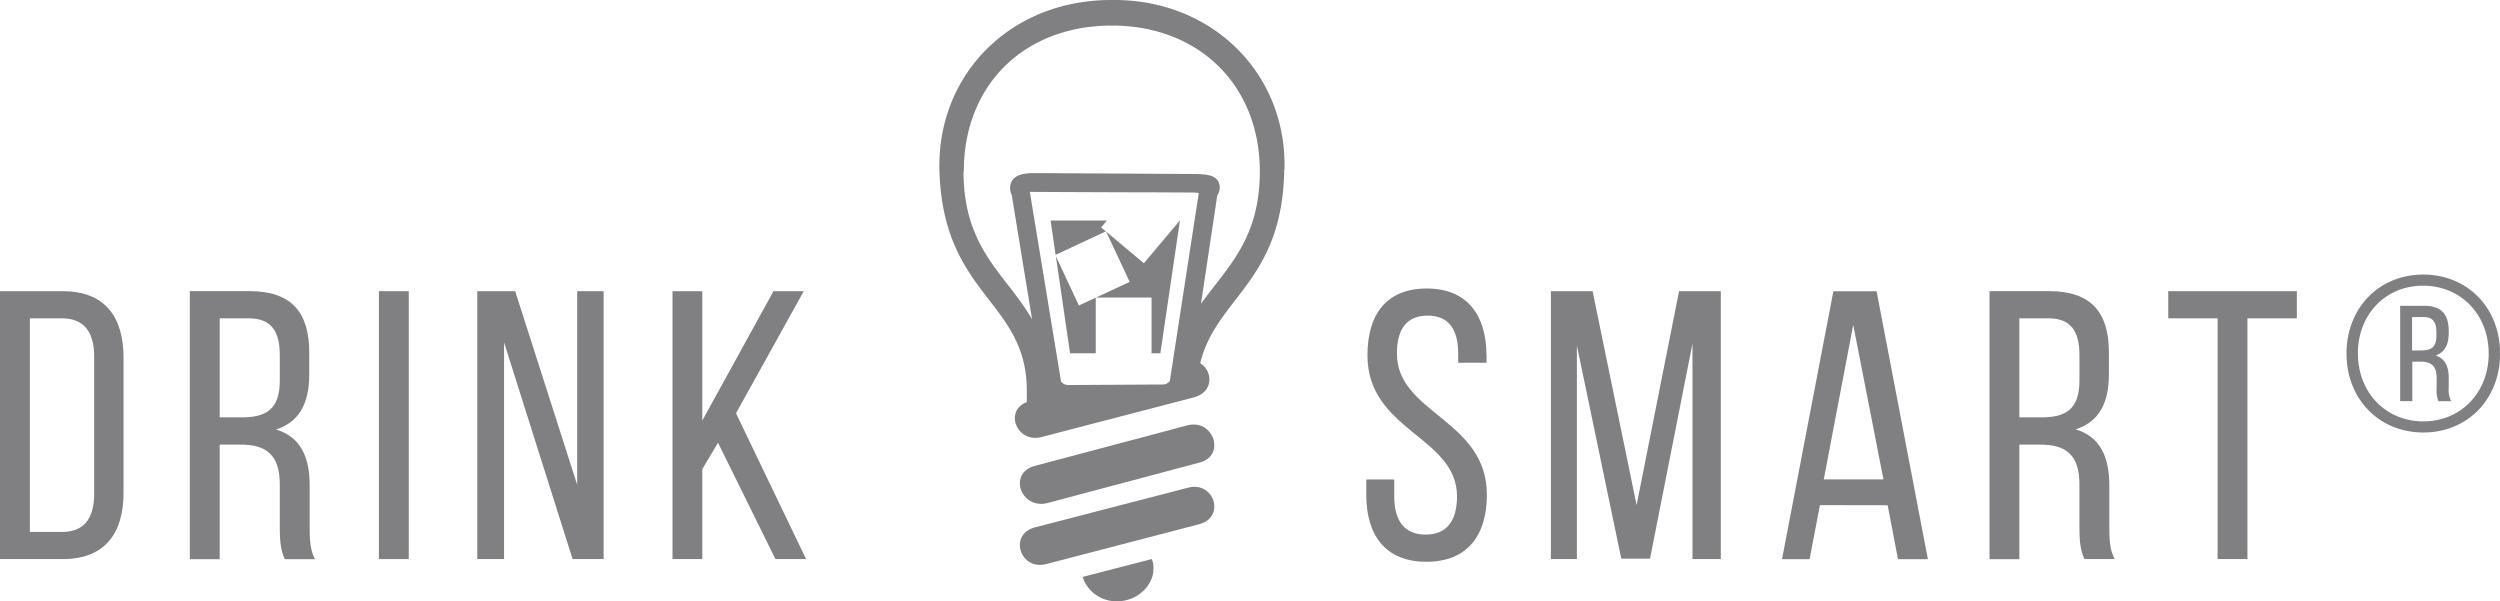 <svg viewBox="0 0 616.98 148.38" xmlns="http://www.w3.org/2000/svg" xmlns:xlink="http://www.w3.org/1999/xlink"><clipPath id="a"><path d="m0 0h616.98v148.38h-616.98z"/></clipPath><clipPath id="b"><path d="m0 0h616.97v148.38h-616.97z"/></clipPath><g clip-path="url(#a)"><g fill="#808082"><g clip-path="url(#b)"><path d="m295.92 114.19c6.7-1.6 3.65-10.84-2.8-9.24l-37.82 10.05c-6.49 1.79-3.45 10.61 3 9.2z"/><path d="m295.92 129.38c6.7-1.79 3.65-10.8-2.8-9l-37.82 9.8c-6.49 1.81-3.45 10.8 3 9z"/><path d="m284.66 140.4a5.67 5.67 0 0 0 -.41-2.43l-17.07 4.41a8.72 8.72 0 0 0 8.64 6c4.77 0 8.84-3.8 8.84-8"/><path d="m254.25 47.35a.63.63 0 0 0 0 .17.71.71 0 0 1 -.05-.17z"/></g><path d="m266.27 75.39-5.69-12.15 3.5 23.94h6.34v-13.72z"/><path d="m291.17 54.42-8.87 10.55-9.31-7.8 5.8 12.39-8.3 3.87h13.7v13.76h2.18l4.83-32.77z"/><path d="m259.28 54.42 1.23 8.47 12.41-5.79-1.17-.96 1.43-1.72z"/><g clip-path="url(#b)"><path d="m317 41.83c.61-23.83-18-42.03-42.39-41.83-24.88-.2-43.23 18-42.78 41.83.84 31.4 21.58 32.2 21.58 54.63v2.79c-5.59 2-2.58 10.21 3.66 8.6l37.61-9.79c5-1.41 4.56-6.6 1.53-8.42 3.87-16.21 20.3-20 20.74-47.81m-79.09.48c0-21.38 14.92-36 36.55-36 21.36 0 36.5 14.61 36.5 36 0 16.8-8.1 23.68-14.52 32.67 1-6.66 2.3-15.33 4-26.63l.18-.41a3.21 3.21 0 0 0 .06-3.21c-.87-1.45-2.64-1.73-5.78-1.79l-39.52-.22c-2.08 0-4.38.19-5.5 1.77a3.71 3.71 0 0 0 -.19 3.54l.06.14 5 30.62c-6.36-11.08-16.91-17.21-16.91-36.48m58.05 5.38-7.14 46.36a2.25 2.25 0 0 1 -1.89.84l-23 .13a2.22 2.22 0 0 1 -1.95-.87s-7.7-46.76-7.7-46.79a9.36 9.36 0 0 1 1.08 0s12.7.07 23.7.1h3.83l12 .06s.53.06 1.09.1z"/><path d="m15.49 71.86c10.3 0 15 6.23 15 16.43v33.34c0 10.11-4.72 16.35-15 16.35h-15.49v-66.12zm-.09 59.41c5.28 0 7.84-3.31 7.84-9.35v-34c0-6-2.56-9.36-7.94-9.36h-7.93v52.71z"/><path d="m61.59 71.85c10.41 0 14.73 5.29 14.73 15.15v5.38c0 7.28-2.55 11.81-8.21 13.61 6 1.79 8.31 6.7 8.31 13.79v10.3c0 2.91.09 5.66 1.32 7.92h-7.46c-.85-1.89-1.23-3.59-1.23-8v-10.44c0-7.47-3.5-9.83-9.63-9.83h-5.2v28.27h-7.37v-66.15zm-1.88 31.15c5.84 0 9.34-1.89 9.34-9.07v-6.3c0-5.95-2.17-9.07-7.65-9.07h-7.18v24.44z"/></g><path d="m93.51 71.86h7.37v66.12h-7.37z"/><path d="m124.4 137.97h-6.61v-66.11h9.35l15.31 47.79v-47.79h6.52v66.11h-7.66l-16.91-53.46z"/><path d="m177.2 109.26-3.88 6.52v22.19h-7.35v-66.11h7.35v31.93l17.57-31.93h7.47l-16.72 30.13 17.29 35.98h-7.56z"/></g><g clip-path="url(#b)"><path d="m366.87 87.72v1.8h-7v-2.18c0-6-2.28-9.45-7.56-9.45s-7.56 3.5-7.56 9.36c0 14.83 22.2 16.25 22.2 34.86 0 10-4.81 16.53-14.92 16.53s-14.84-6.52-14.84-16.53v-3.78h6.9v4.15c0 6 2.45 9.45 7.75 9.45s7.74-3.5 7.74-9.45c0-14.73-22.1-16.14-22.1-34.76 0-10.2 4.72-16.52 14.64-16.52s14.73 6.52 14.73 16.52" fill="#808082"/></g><path d="m407.21 137.88h-7.09l-10.96-52.61v52.7h-6.41v-66.11h10.29l10.86 52.8 10.48-52.8h10.3v66.11h-6.99v-53.17z" fill="#808082"/><path d="m449.15 124.66-2.56 13.34h-6.8l12.67-66.11h10.67l12.66 66.11h-7.38l-2.55-13.31zm.94-6.34h14.73l-7.46-38.15z" fill="#808082"/><g clip-path="url(#b)"><path d="m505.72 71.85c10.4 0 14.74 5.29 14.74 15.12v5.38c0 7.28-2.56 11.81-8.22 13.61 6 1.79 8.32 6.7 8.32 13.79v10.3c0 2.91.09 5.66 1.32 7.92h-7.46c-.85-1.89-1.23-3.59-1.23-8v-10.41c0-7.47-3.5-9.83-9.63-9.83h-5.2v28.27h-7.36v-66.15zm-1.88 31.15c5.85 0 9.35-1.89 9.35-9.07v-6.3c0-5.95-2.17-9.07-7.65-9.07h-7.18v24.44z" fill="#808082"/></g><path d="m547.29 137.97v-59.41h-12.18v-6.7h31.73v6.7h-12.19v59.41z" fill="#808082"/><g clip-path="url(#b)"><path d="m617 87.25c0 11.22-8 19.49-18.94 19.49s-18.96-8.27-18.96-19.49 8-19.49 18.94-19.49 18.96 8.24 18.96 19.49m-35.08 0c0 9.58 6.83 16.74 16.14 16.74s16.13-7.16 16.13-16.74-6.85-16.74-16.19-16.74-16.1 7.15-16.1 16.74m16.42-11.78c4.17 0 6 2.13 6 6.15v.56c0 2.87-.94 4.74-3.21 5.56 2.33.77 3.21 2.7 3.21 5.51v2.53a6.12 6.12 0 0 0 .61 3.24h-3.15a7.43 7.43 0 0 1 -.44-3.24v-2.53c0-3.08-1.49-4-4-4h-2v9.75h-3v-23.53zm-.55 11c2.25 0 3.52-.87 3.52-3.63v-.84c0-2.43-.83-3.75-3.14-3.75h-2.87v8.26z" fill="#808082"/></g></g></svg>